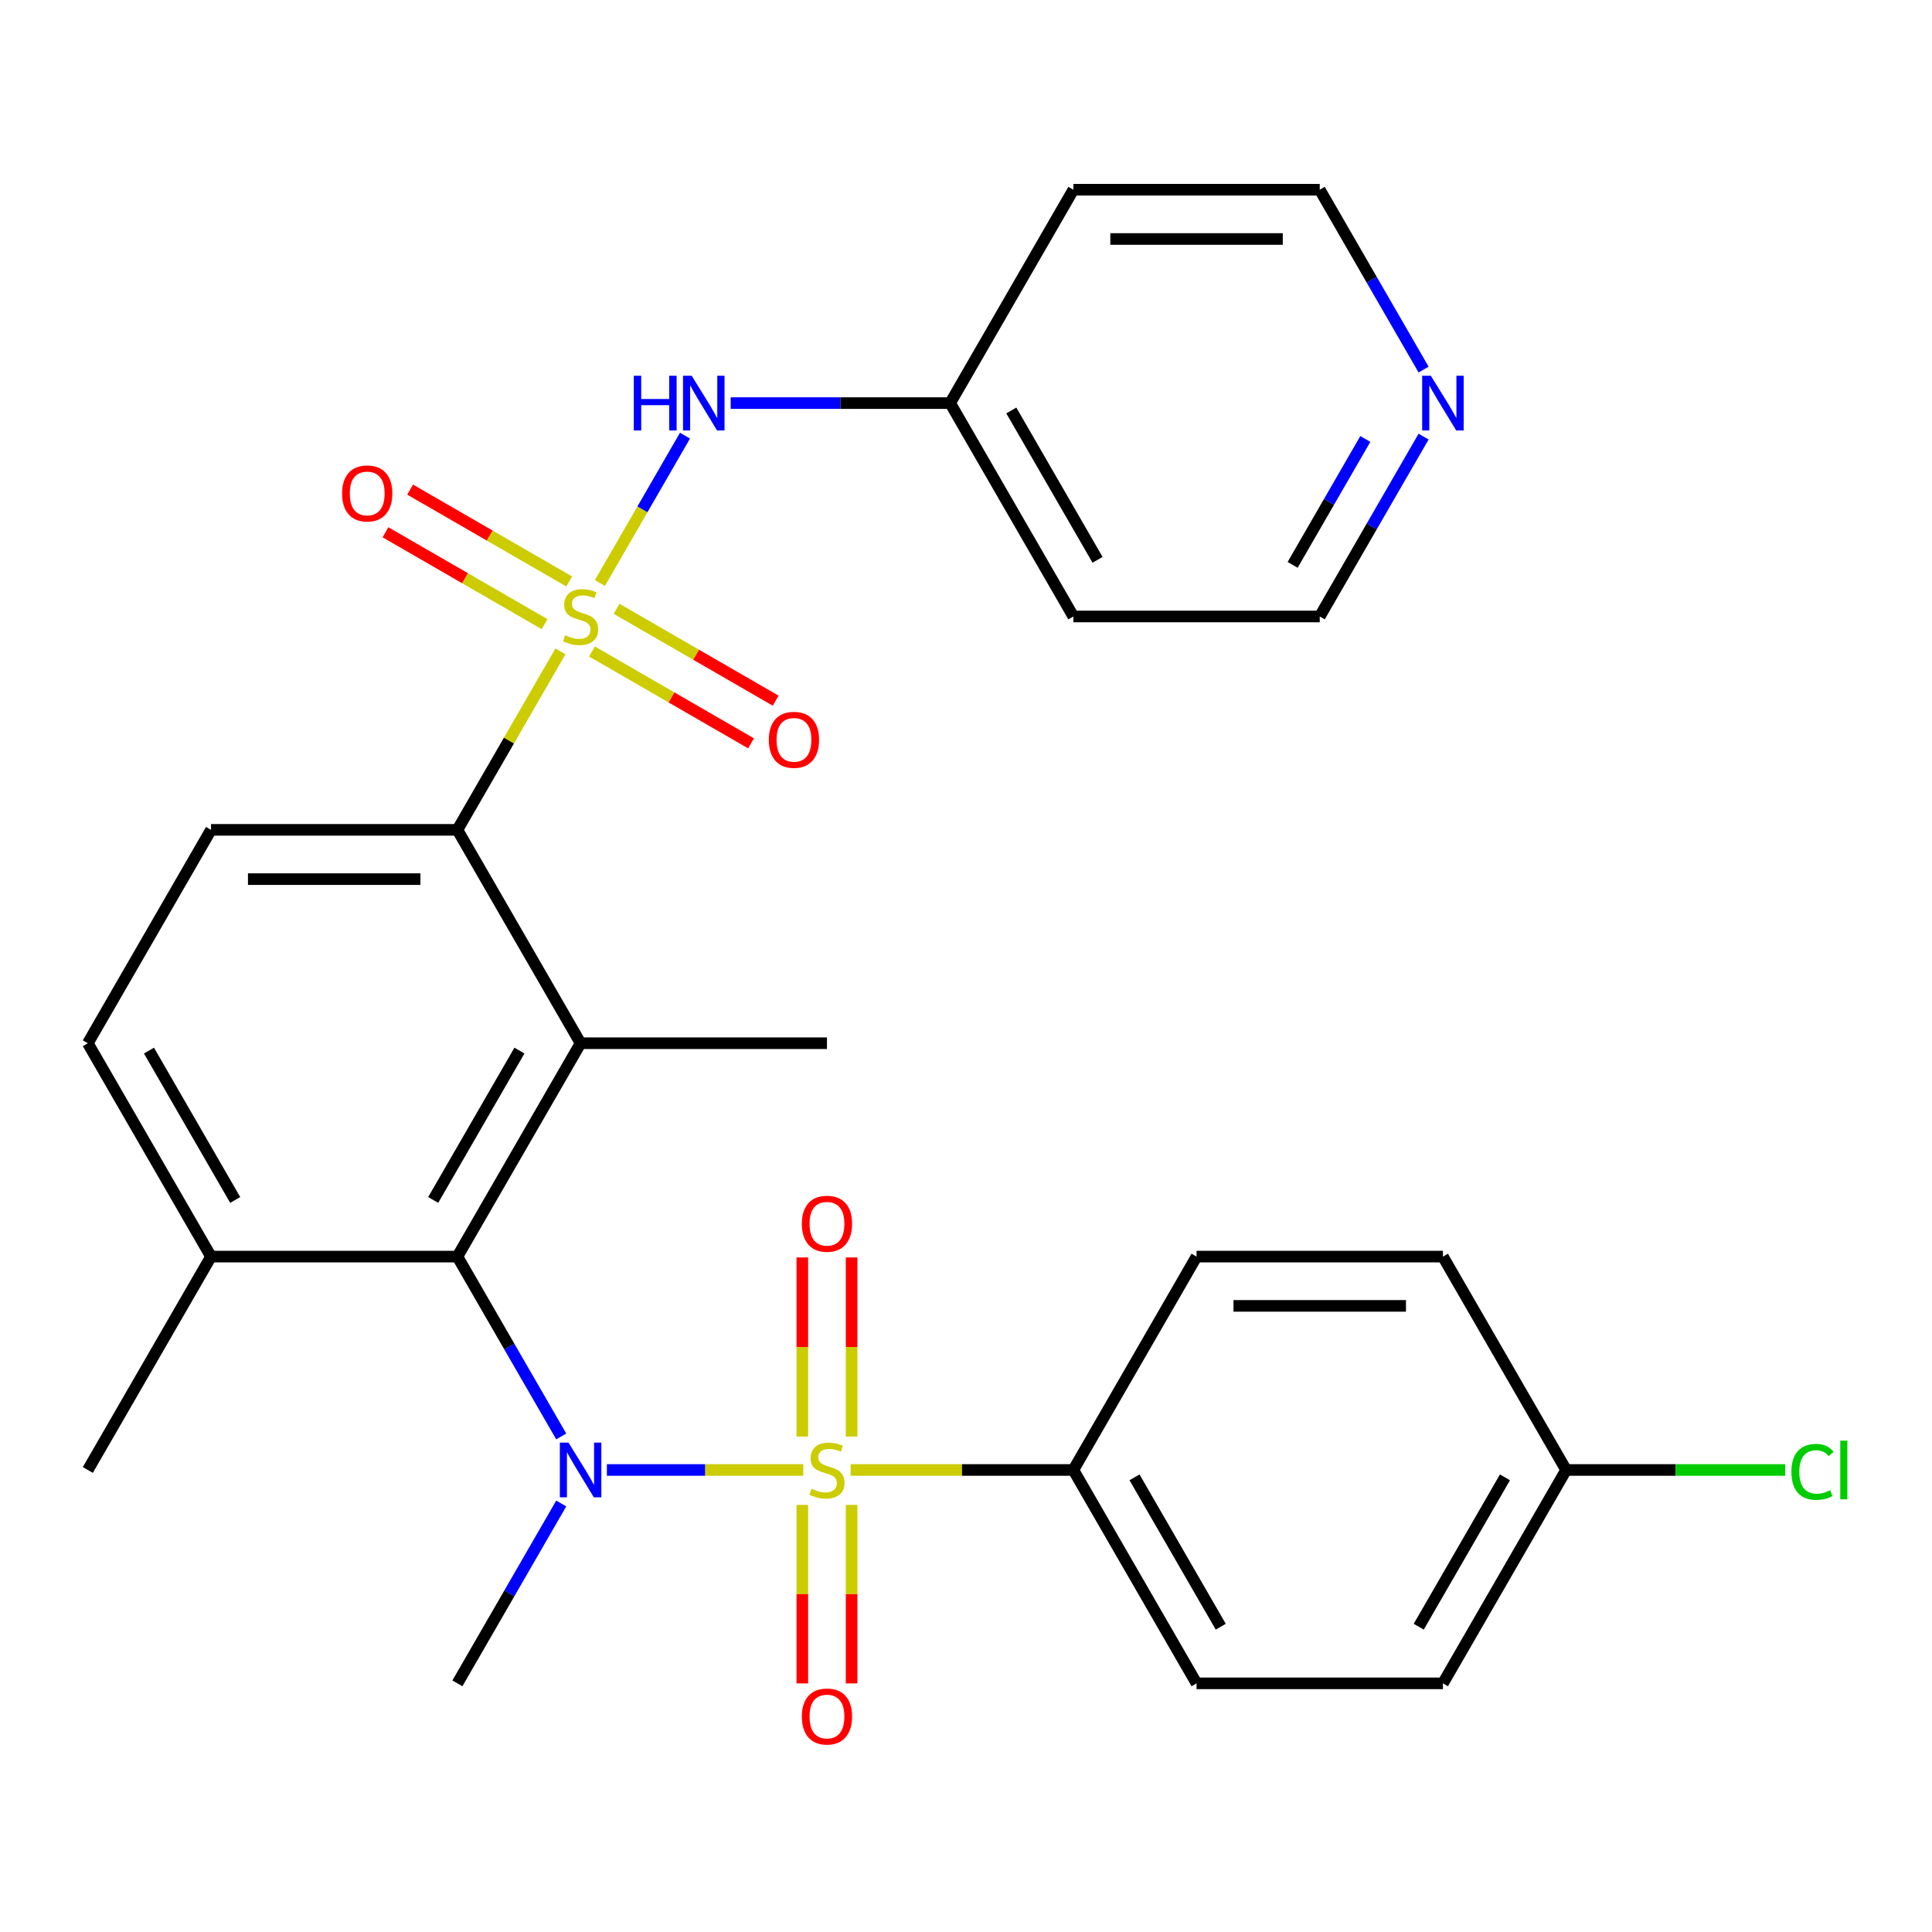 <?xml version='1.0' encoding='iso-8859-1'?>
<svg version='1.1' baseProfile='full'
              xmlns='http://www.w3.org/2000/svg'
                      xmlns:rdkit='http://www.rdkit.org/xml'
                      xmlns:xlink='http://www.w3.org/1999/xlink'
                  xml:space='preserve'
width='1000px' height='1000px' viewBox='0 0 1000 1000'>
<!-- END OF HEADER -->
<rect style='opacity:1.0;fill:#FFFFFF;stroke:none' width='1000' height='1000' x='0' y='0'> </rect>
<path class='bond-1' d='M 415.77,760.857 L 364.951,760.857' style='fill:none;fill-rule:evenodd;stroke:#CCCC00;stroke-width:6px;stroke-linecap:butt;stroke-linejoin:miter;stroke-opacity:1' />
<path class='bond-1' d='M 364.951,760.857 L 314.132,760.857' style='fill:none;fill-rule:evenodd;stroke:#0000FF;stroke-width:6px;stroke-linecap:butt;stroke-linejoin:miter;stroke-opacity:1' />
<path class='bond-6' d='M 440.307,760.857 L 497.937,760.857' style='fill:none;fill-rule:evenodd;stroke:#CCCC00;stroke-width:6px;stroke-linecap:butt;stroke-linejoin:miter;stroke-opacity:1' />
<path class='bond-6' d='M 497.937,760.857 L 555.567,760.857' style='fill:none;fill-rule:evenodd;stroke:#000000;stroke-width:6px;stroke-linecap:butt;stroke-linejoin:miter;stroke-opacity:1' />
<path class='bond-7' d='M 440.791,743.548 L 440.791,697.196' style='fill:none;fill-rule:evenodd;stroke:#CCCC00;stroke-width:6px;stroke-linecap:butt;stroke-linejoin:miter;stroke-opacity:1' />
<path class='bond-7' d='M 440.791,697.196 L 440.791,650.844' style='fill:none;fill-rule:evenodd;stroke:#FF0000;stroke-width:6px;stroke-linecap:butt;stroke-linejoin:miter;stroke-opacity:1' />
<path class='bond-7' d='M 415.286,743.548 L 415.286,697.196' style='fill:none;fill-rule:evenodd;stroke:#CCCC00;stroke-width:6px;stroke-linecap:butt;stroke-linejoin:miter;stroke-opacity:1' />
<path class='bond-7' d='M 415.286,697.196 L 415.286,650.844' style='fill:none;fill-rule:evenodd;stroke:#FF0000;stroke-width:6px;stroke-linecap:butt;stroke-linejoin:miter;stroke-opacity:1' />
<path class='bond-8' d='M 415.286,778.925 L 415.286,825.126' style='fill:none;fill-rule:evenodd;stroke:#CCCC00;stroke-width:6px;stroke-linecap:butt;stroke-linejoin:miter;stroke-opacity:1' />
<path class='bond-8' d='M 415.286,825.126 L 415.286,871.328' style='fill:none;fill-rule:evenodd;stroke:#FF0000;stroke-width:6px;stroke-linecap:butt;stroke-linejoin:miter;stroke-opacity:1' />
<path class='bond-8' d='M 440.791,778.925 L 440.791,825.126' style='fill:none;fill-rule:evenodd;stroke:#CCCC00;stroke-width:6px;stroke-linecap:butt;stroke-linejoin:miter;stroke-opacity:1' />
<path class='bond-8' d='M 440.791,825.126 L 440.791,871.328' style='fill:none;fill-rule:evenodd;stroke:#FF0000;stroke-width:6px;stroke-linecap:butt;stroke-linejoin:miter;stroke-opacity:1' />
<path class='bond-0' d='M 290.079,337.155 L 263.413,383.342' style='fill:none;fill-rule:evenodd;stroke:#CCCC00;stroke-width:6px;stroke-linecap:butt;stroke-linejoin:miter;stroke-opacity:1' />
<path class='bond-0' d='M 263.413,383.342 L 236.747,429.529' style='fill:none;fill-rule:evenodd;stroke:#000000;stroke-width:6px;stroke-linecap:butt;stroke-linejoin:miter;stroke-opacity:1' />
<path class='bond-5' d='M 310.503,301.778 L 332.525,263.635' style='fill:none;fill-rule:evenodd;stroke:#CCCC00;stroke-width:6px;stroke-linecap:butt;stroke-linejoin:miter;stroke-opacity:1' />
<path class='bond-5' d='M 332.525,263.635 L 354.547,225.493' style='fill:none;fill-rule:evenodd;stroke:#0000FF;stroke-width:6px;stroke-linecap:butt;stroke-linejoin:miter;stroke-opacity:1' />
<path class='bond-9' d='M 294.619,300.959 L 253.449,277.19' style='fill:none;fill-rule:evenodd;stroke:#CCCC00;stroke-width:6px;stroke-linecap:butt;stroke-linejoin:miter;stroke-opacity:1' />
<path class='bond-9' d='M 253.449,277.19 L 212.279,253.42' style='fill:none;fill-rule:evenodd;stroke:#FF0000;stroke-width:6px;stroke-linecap:butt;stroke-linejoin:miter;stroke-opacity:1' />
<path class='bond-9' d='M 281.866,323.048 L 240.696,299.278' style='fill:none;fill-rule:evenodd;stroke:#CCCC00;stroke-width:6px;stroke-linecap:butt;stroke-linejoin:miter;stroke-opacity:1' />
<path class='bond-9' d='M 240.696,299.278 L 199.526,275.509' style='fill:none;fill-rule:evenodd;stroke:#FF0000;stroke-width:6px;stroke-linecap:butt;stroke-linejoin:miter;stroke-opacity:1' />
<path class='bond-10' d='M 306.402,337.214 L 347.573,360.983' style='fill:none;fill-rule:evenodd;stroke:#CCCC00;stroke-width:6px;stroke-linecap:butt;stroke-linejoin:miter;stroke-opacity:1' />
<path class='bond-10' d='M 347.573,360.983 L 388.743,384.753' style='fill:none;fill-rule:evenodd;stroke:#FF0000;stroke-width:6px;stroke-linecap:butt;stroke-linejoin:miter;stroke-opacity:1' />
<path class='bond-10' d='M 319.155,315.125 L 360.325,338.895' style='fill:none;fill-rule:evenodd;stroke:#CCCC00;stroke-width:6px;stroke-linecap:butt;stroke-linejoin:miter;stroke-opacity:1' />
<path class='bond-10' d='M 360.325,338.895 L 401.495,362.665' style='fill:none;fill-rule:evenodd;stroke:#FF0000;stroke-width:6px;stroke-linecap:butt;stroke-linejoin:miter;stroke-opacity:1' />
<path class='bond-4' d='M 290.495,743.508 L 263.621,696.961' style='fill:none;fill-rule:evenodd;stroke:#0000FF;stroke-width:6px;stroke-linecap:butt;stroke-linejoin:miter;stroke-opacity:1' />
<path class='bond-4' d='M 263.621,696.961 L 236.747,650.414' style='fill:none;fill-rule:evenodd;stroke:#000000;stroke-width:6px;stroke-linecap:butt;stroke-linejoin:miter;stroke-opacity:1' />
<path class='bond-18' d='M 290.495,778.205 L 263.621,824.752' style='fill:none;fill-rule:evenodd;stroke:#0000FF;stroke-width:6px;stroke-linecap:butt;stroke-linejoin:miter;stroke-opacity:1' />
<path class='bond-18' d='M 263.621,824.752 L 236.747,871.299' style='fill:none;fill-rule:evenodd;stroke:#000000;stroke-width:6px;stroke-linecap:butt;stroke-linejoin:miter;stroke-opacity:1' />
<path class='bond-2' d='M 300.511,539.972 L 236.747,650.414' style='fill:none;fill-rule:evenodd;stroke:#000000;stroke-width:6px;stroke-linecap:butt;stroke-linejoin:miter;stroke-opacity:1' />
<path class='bond-2' d='M 268.857,543.785 L 224.223,621.095' style='fill:none;fill-rule:evenodd;stroke:#000000;stroke-width:6px;stroke-linecap:butt;stroke-linejoin:miter;stroke-opacity:1' />
<path class='bond-3' d='M 300.511,539.972 L 236.747,429.529' style='fill:none;fill-rule:evenodd;stroke:#000000;stroke-width:6px;stroke-linecap:butt;stroke-linejoin:miter;stroke-opacity:1' />
<path class='bond-19' d='M 300.511,539.972 L 428.039,539.972' style='fill:none;fill-rule:evenodd;stroke:#000000;stroke-width:6px;stroke-linecap:butt;stroke-linejoin:miter;stroke-opacity:1' />
<path class='bond-30' d='M 236.747,429.529 L 109.219,429.529' style='fill:none;fill-rule:evenodd;stroke:#000000;stroke-width:6px;stroke-linecap:butt;stroke-linejoin:miter;stroke-opacity:1' />
<path class='bond-30' d='M 217.617,455.035 L 128.348,455.035' style='fill:none;fill-rule:evenodd;stroke:#000000;stroke-width:6px;stroke-linecap:butt;stroke-linejoin:miter;stroke-opacity:1' />
<path class='bond-12' d='M 236.747,650.414 L 109.219,650.414' style='fill:none;fill-rule:evenodd;stroke:#000000;stroke-width:6px;stroke-linecap:butt;stroke-linejoin:miter;stroke-opacity:1' />
<path class='bond-15' d='M 378.203,208.644 L 435.003,208.644' style='fill:none;fill-rule:evenodd;stroke:#0000FF;stroke-width:6px;stroke-linecap:butt;stroke-linejoin:miter;stroke-opacity:1' />
<path class='bond-15' d='M 435.003,208.644 L 491.803,208.644' style='fill:none;fill-rule:evenodd;stroke:#000000;stroke-width:6px;stroke-linecap:butt;stroke-linejoin:miter;stroke-opacity:1' />
<path class='bond-16' d='M 555.567,760.857 L 619.331,871.299' style='fill:none;fill-rule:evenodd;stroke:#000000;stroke-width:6px;stroke-linecap:butt;stroke-linejoin:miter;stroke-opacity:1' />
<path class='bond-16' d='M 587.22,764.67 L 631.855,841.98' style='fill:none;fill-rule:evenodd;stroke:#000000;stroke-width:6px;stroke-linecap:butt;stroke-linejoin:miter;stroke-opacity:1' />
<path class='bond-17' d='M 555.567,760.857 L 619.331,650.414' style='fill:none;fill-rule:evenodd;stroke:#000000;stroke-width:6px;stroke-linecap:butt;stroke-linejoin:miter;stroke-opacity:1' />
<path class='bond-11' d='M 109.219,429.529 L 45.455,539.972' style='fill:none;fill-rule:evenodd;stroke:#000000;stroke-width:6px;stroke-linecap:butt;stroke-linejoin:miter;stroke-opacity:1' />
<path class='bond-13' d='M 109.219,650.414 L 45.455,539.972' style='fill:none;fill-rule:evenodd;stroke:#000000;stroke-width:6px;stroke-linecap:butt;stroke-linejoin:miter;stroke-opacity:1' />
<path class='bond-13' d='M 121.742,621.095 L 77.108,543.785' style='fill:none;fill-rule:evenodd;stroke:#000000;stroke-width:6px;stroke-linecap:butt;stroke-linejoin:miter;stroke-opacity:1' />
<path class='bond-28' d='M 109.219,650.414 L 45.455,760.857' style='fill:none;fill-rule:evenodd;stroke:#000000;stroke-width:6px;stroke-linecap:butt;stroke-linejoin:miter;stroke-opacity:1' />
<path class='bond-14' d='M 736.843,225.992 L 709.969,272.539' style='fill:none;fill-rule:evenodd;stroke:#0000FF;stroke-width:6px;stroke-linecap:butt;stroke-linejoin:miter;stroke-opacity:1' />
<path class='bond-14' d='M 709.969,272.539 L 683.095,319.087' style='fill:none;fill-rule:evenodd;stroke:#000000;stroke-width:6px;stroke-linecap:butt;stroke-linejoin:miter;stroke-opacity:1' />
<path class='bond-14' d='M 706.692,227.204 L 687.88,259.787' style='fill:none;fill-rule:evenodd;stroke:#0000FF;stroke-width:6px;stroke-linecap:butt;stroke-linejoin:miter;stroke-opacity:1' />
<path class='bond-14' d='M 687.88,259.787 L 669.068,292.37' style='fill:none;fill-rule:evenodd;stroke:#000000;stroke-width:6px;stroke-linecap:butt;stroke-linejoin:miter;stroke-opacity:1' />
<path class='bond-31' d='M 736.843,191.296 L 709.969,144.749' style='fill:none;fill-rule:evenodd;stroke:#0000FF;stroke-width:6px;stroke-linecap:butt;stroke-linejoin:miter;stroke-opacity:1' />
<path class='bond-31' d='M 709.969,144.749 L 683.095,98.201' style='fill:none;fill-rule:evenodd;stroke:#000000;stroke-width:6px;stroke-linecap:butt;stroke-linejoin:miter;stroke-opacity:1' />
<path class='bond-24' d='M 491.803,208.644 L 555.567,98.201' style='fill:none;fill-rule:evenodd;stroke:#000000;stroke-width:6px;stroke-linecap:butt;stroke-linejoin:miter;stroke-opacity:1' />
<path class='bond-25' d='M 491.803,208.644 L 555.567,319.087' style='fill:none;fill-rule:evenodd;stroke:#000000;stroke-width:6px;stroke-linecap:butt;stroke-linejoin:miter;stroke-opacity:1' />
<path class='bond-25' d='M 523.456,212.458 L 568.091,289.767' style='fill:none;fill-rule:evenodd;stroke:#000000;stroke-width:6px;stroke-linecap:butt;stroke-linejoin:miter;stroke-opacity:1' />
<path class='bond-22' d='M 619.331,871.299 L 746.859,871.299' style='fill:none;fill-rule:evenodd;stroke:#000000;stroke-width:6px;stroke-linecap:butt;stroke-linejoin:miter;stroke-opacity:1' />
<path class='bond-21' d='M 619.331,650.414 L 746.859,650.414' style='fill:none;fill-rule:evenodd;stroke:#000000;stroke-width:6px;stroke-linecap:butt;stroke-linejoin:miter;stroke-opacity:1' />
<path class='bond-21' d='M 638.46,675.92 L 727.729,675.92' style='fill:none;fill-rule:evenodd;stroke:#000000;stroke-width:6px;stroke-linecap:butt;stroke-linejoin:miter;stroke-opacity:1' />
<path class='bond-20' d='M 810.623,760.857 L 746.859,650.414' style='fill:none;fill-rule:evenodd;stroke:#000000;stroke-width:6px;stroke-linecap:butt;stroke-linejoin:miter;stroke-opacity:1' />
<path class='bond-23' d='M 810.623,760.857 L 867.333,760.857' style='fill:none;fill-rule:evenodd;stroke:#000000;stroke-width:6px;stroke-linecap:butt;stroke-linejoin:miter;stroke-opacity:1' />
<path class='bond-23' d='M 867.333,760.857 L 924.042,760.857' style='fill:none;fill-rule:evenodd;stroke:#00CC00;stroke-width:6px;stroke-linecap:butt;stroke-linejoin:miter;stroke-opacity:1' />
<path class='bond-29' d='M 810.623,760.857 L 746.859,871.299' style='fill:none;fill-rule:evenodd;stroke:#000000;stroke-width:6px;stroke-linecap:butt;stroke-linejoin:miter;stroke-opacity:1' />
<path class='bond-29' d='M 778.97,764.67 L 734.335,841.98' style='fill:none;fill-rule:evenodd;stroke:#000000;stroke-width:6px;stroke-linecap:butt;stroke-linejoin:miter;stroke-opacity:1' />
<path class='bond-27' d='M 555.567,98.201 L 683.095,98.201' style='fill:none;fill-rule:evenodd;stroke:#000000;stroke-width:6px;stroke-linecap:butt;stroke-linejoin:miter;stroke-opacity:1' />
<path class='bond-27' d='M 574.696,123.707 L 663.965,123.707' style='fill:none;fill-rule:evenodd;stroke:#000000;stroke-width:6px;stroke-linecap:butt;stroke-linejoin:miter;stroke-opacity:1' />
<path class='bond-26' d='M 555.567,319.087 L 683.095,319.087' style='fill:none;fill-rule:evenodd;stroke:#000000;stroke-width:6px;stroke-linecap:butt;stroke-linejoin:miter;stroke-opacity:1' />
<path  class='atom-0' d='M 420.039 770.577
Q 420.359 770.697, 421.679 771.257
Q 422.999 771.817, 424.439 772.177
Q 425.919 772.497, 427.359 772.497
Q 430.039 772.497, 431.599 771.217
Q 433.159 769.897, 433.159 767.617
Q 433.159 766.057, 432.359 765.097
Q 431.599 764.137, 430.399 763.617
Q 429.199 763.097, 427.199 762.497
Q 424.679 761.737, 423.159 761.017
Q 421.679 760.297, 420.599 758.777
Q 419.559 757.257, 419.559 754.697
Q 419.559 751.137, 421.959 748.937
Q 424.399 746.737, 429.199 746.737
Q 432.479 746.737, 436.199 748.297
L 435.279 751.377
Q 431.879 749.977, 429.319 749.977
Q 426.559 749.977, 425.039 751.137
Q 423.519 752.257, 423.559 754.217
Q 423.559 755.737, 424.319 756.657
Q 425.119 757.577, 426.239 758.097
Q 427.399 758.617, 429.319 759.217
Q 431.879 760.017, 433.399 760.817
Q 434.919 761.617, 435.999 763.257
Q 437.119 764.857, 437.119 767.617
Q 437.119 771.537, 434.479 773.657
Q 431.879 775.737, 427.519 775.737
Q 424.999 775.737, 423.079 775.177
Q 421.199 774.657, 418.959 773.737
L 420.039 770.577
' fill='#CCCC00'/>
<path  class='atom-1' d='M 292.511 328.807
Q 292.831 328.927, 294.151 329.487
Q 295.471 330.047, 296.911 330.407
Q 298.391 330.727, 299.831 330.727
Q 302.511 330.727, 304.071 329.447
Q 305.631 328.127, 305.631 325.847
Q 305.631 324.287, 304.831 323.327
Q 304.071 322.367, 302.871 321.847
Q 301.671 321.327, 299.671 320.727
Q 297.151 319.967, 295.631 319.247
Q 294.151 318.527, 293.071 317.007
Q 292.031 315.487, 292.031 312.927
Q 292.031 309.367, 294.431 307.167
Q 296.871 304.967, 301.671 304.967
Q 304.951 304.967, 308.671 306.527
L 307.751 309.607
Q 304.351 308.207, 301.791 308.207
Q 299.031 308.207, 297.511 309.367
Q 295.991 310.487, 296.031 312.447
Q 296.031 313.967, 296.791 314.887
Q 297.591 315.807, 298.711 316.327
Q 299.871 316.847, 301.791 317.447
Q 304.351 318.247, 305.871 319.047
Q 307.391 319.847, 308.471 321.487
Q 309.591 323.087, 309.591 325.847
Q 309.591 329.767, 306.951 331.887
Q 304.351 333.967, 299.991 333.967
Q 297.471 333.967, 295.551 333.407
Q 293.671 332.887, 291.431 331.967
L 292.511 328.807
' fill='#CCCC00'/>
<path  class='atom-2' d='M 294.251 746.697
L 303.531 761.697
Q 304.451 763.177, 305.931 765.857
Q 307.411 768.537, 307.491 768.697
L 307.491 746.697
L 311.251 746.697
L 311.251 775.017
L 307.371 775.017
L 297.411 758.617
Q 296.251 756.697, 295.011 754.497
Q 293.811 752.297, 293.451 751.617
L 293.451 775.017
L 289.771 775.017
L 289.771 746.697
L 294.251 746.697
' fill='#0000FF'/>
<path  class='atom-6' d='M 328.055 194.484
L 331.895 194.484
L 331.895 206.524
L 346.375 206.524
L 346.375 194.484
L 350.215 194.484
L 350.215 222.804
L 346.375 222.804
L 346.375 209.724
L 331.895 209.724
L 331.895 222.804
L 328.055 222.804
L 328.055 194.484
' fill='#0000FF'/>
<path  class='atom-6' d='M 358.015 194.484
L 367.295 209.484
Q 368.215 210.964, 369.695 213.644
Q 371.175 216.324, 371.255 216.484
L 371.255 194.484
L 375.015 194.484
L 375.015 222.804
L 371.135 222.804
L 361.175 206.404
Q 360.015 204.484, 358.775 202.284
Q 357.575 200.084, 357.215 199.404
L 357.215 222.804
L 353.535 222.804
L 353.535 194.484
L 358.015 194.484
' fill='#0000FF'/>
<path  class='atom-8' d='M 415.039 633.409
Q 415.039 626.609, 418.399 622.809
Q 421.759 619.009, 428.039 619.009
Q 434.319 619.009, 437.679 622.809
Q 441.039 626.609, 441.039 633.409
Q 441.039 640.289, 437.639 644.209
Q 434.239 648.089, 428.039 648.089
Q 421.799 648.089, 418.399 644.209
Q 415.039 640.329, 415.039 633.409
M 428.039 644.889
Q 432.359 644.889, 434.679 642.009
Q 437.039 639.089, 437.039 633.409
Q 437.039 627.849, 434.679 625.049
Q 432.359 622.209, 428.039 622.209
Q 423.719 622.209, 421.359 625.009
Q 419.039 627.809, 419.039 633.409
Q 419.039 639.129, 421.359 642.009
Q 423.719 644.889, 428.039 644.889
' fill='#FF0000'/>
<path  class='atom-9' d='M 415.039 888.465
Q 415.039 881.665, 418.399 877.865
Q 421.759 874.065, 428.039 874.065
Q 434.319 874.065, 437.679 877.865
Q 441.039 881.665, 441.039 888.465
Q 441.039 895.345, 437.639 899.265
Q 434.239 903.145, 428.039 903.145
Q 421.799 903.145, 418.399 899.265
Q 415.039 895.385, 415.039 888.465
M 428.039 899.945
Q 432.359 899.945, 434.679 897.065
Q 437.039 894.145, 437.039 888.465
Q 437.039 882.905, 434.679 880.105
Q 432.359 877.265, 428.039 877.265
Q 423.719 877.265, 421.359 880.065
Q 419.039 882.865, 419.039 888.465
Q 419.039 894.185, 421.359 897.065
Q 423.719 899.945, 428.039 899.945
' fill='#FF0000'/>
<path  class='atom-10' d='M 177.068 255.403
Q 177.068 248.603, 180.428 244.803
Q 183.788 241.003, 190.068 241.003
Q 196.348 241.003, 199.708 244.803
Q 203.068 248.603, 203.068 255.403
Q 203.068 262.283, 199.668 266.203
Q 196.268 270.083, 190.068 270.083
Q 183.828 270.083, 180.428 266.203
Q 177.068 262.323, 177.068 255.403
M 190.068 266.883
Q 194.388 266.883, 196.708 264.003
Q 199.068 261.083, 199.068 255.403
Q 199.068 249.843, 196.708 247.043
Q 194.388 244.203, 190.068 244.203
Q 185.748 244.203, 183.388 247.003
Q 181.068 249.803, 181.068 255.403
Q 181.068 261.123, 183.388 264.003
Q 185.748 266.883, 190.068 266.883
' fill='#FF0000'/>
<path  class='atom-11' d='M 397.953 382.931
Q 397.953 376.131, 401.313 372.331
Q 404.673 368.531, 410.953 368.531
Q 417.233 368.531, 420.593 372.331
Q 423.953 376.131, 423.953 382.931
Q 423.953 389.811, 420.553 393.731
Q 417.153 397.611, 410.953 397.611
Q 404.713 397.611, 401.313 393.731
Q 397.953 389.851, 397.953 382.931
M 410.953 394.411
Q 415.273 394.411, 417.593 391.531
Q 419.953 388.611, 419.953 382.931
Q 419.953 377.371, 417.593 374.571
Q 415.273 371.731, 410.953 371.731
Q 406.633 371.731, 404.273 374.531
Q 401.953 377.331, 401.953 382.931
Q 401.953 388.651, 404.273 391.531
Q 406.633 394.411, 410.953 394.411
' fill='#FF0000'/>
<path  class='atom-15' d='M 740.599 194.484
L 749.879 209.484
Q 750.799 210.964, 752.279 213.644
Q 753.759 216.324, 753.839 216.484
L 753.839 194.484
L 757.599 194.484
L 757.599 222.804
L 753.719 222.804
L 743.759 206.404
Q 742.599 204.484, 741.359 202.284
Q 740.159 200.084, 739.799 199.404
L 739.799 222.804
L 736.119 222.804
L 736.119 194.484
L 740.599 194.484
' fill='#0000FF'/>
<path  class='atom-24' d='M 927.231 761.837
Q 927.231 754.797, 930.511 751.117
Q 933.831 747.397, 940.111 747.397
Q 945.951 747.397, 949.071 751.517
L 946.431 753.677
Q 944.151 750.677, 940.111 750.677
Q 935.831 750.677, 933.551 753.557
Q 931.311 756.397, 931.311 761.837
Q 931.311 767.437, 933.631 770.317
Q 935.991 773.197, 940.551 773.197
Q 943.671 773.197, 947.311 771.317
L 948.431 774.317
Q 946.951 775.277, 944.711 775.837
Q 942.471 776.397, 939.991 776.397
Q 933.831 776.397, 930.511 772.637
Q 927.231 768.877, 927.231 761.837
' fill='#00CC00'/>
<path  class='atom-24' d='M 952.511 745.677
L 956.191 745.677
L 956.191 776.037
L 952.511 776.037
L 952.511 745.677
' fill='#00CC00'/>
</svg>
